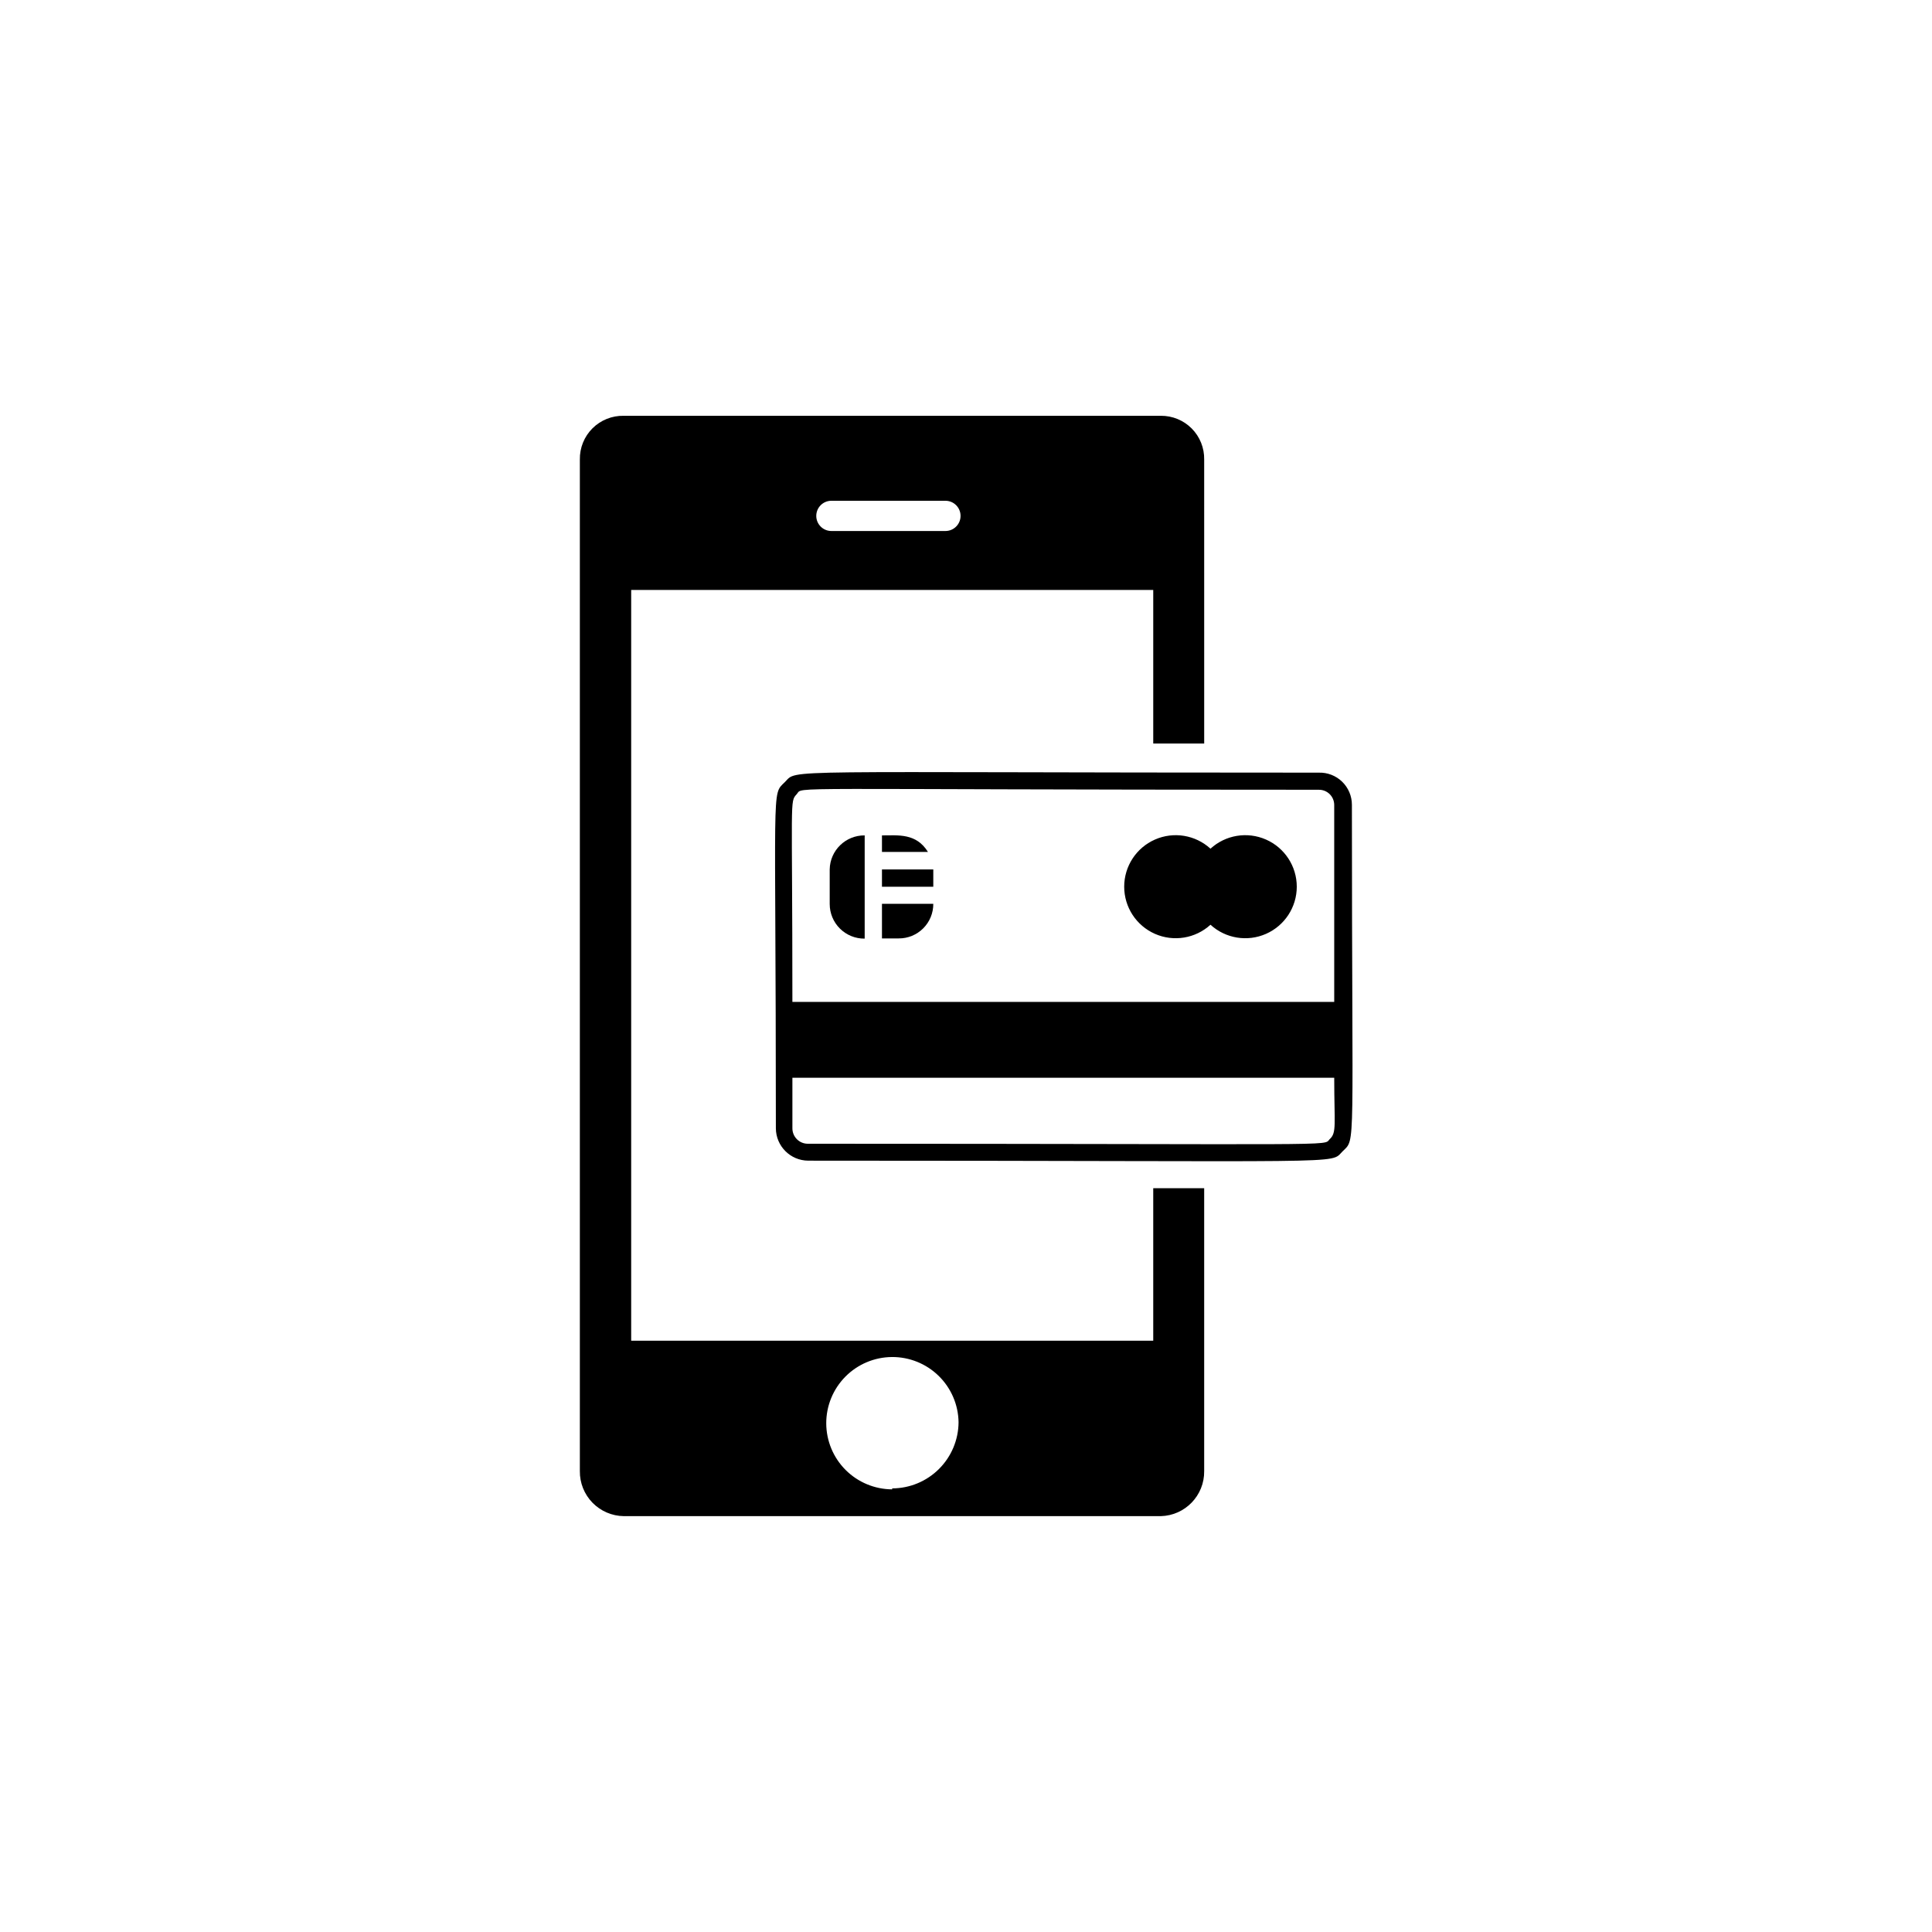 <?xml version="1.0" encoding="UTF-8"?>
<!-- The Best Svg Icon site in the world: iconSvg.co, Visit us! https://iconsvg.co -->
<svg fill="#000000" width="800px" height="800px" version="1.1" viewBox="144 144 512 512" xmlns="http://www.w3.org/2000/svg">
 <g>
  <path d="m449.62 499.3h-138.35v-198.96h138.35v40.711h13.504l-0.004-75.27c0.055-3.074-1.133-6.039-3.297-8.219-2.164-2.184-5.117-3.398-8.188-3.371h-142.33c-3.098-0.066-6.09 1.129-8.289 3.316-2.195 2.188-3.402 5.172-3.348 8.273v268.07c-0.043 3.129 1.164 6.144 3.344 8.383 2.184 2.238 5.168 3.519 8.293 3.559h142.33c6.449-0.164 11.57-5.488 11.484-11.941v-74.965h-13.5zm-85.297-222.59h30.23c2.211 0 4.004 1.793 4.004 4.008 0 2.211-1.793 4.004-4.004 4.004h-30.23c-2.211 0-4.004-1.793-4.004-4.004 0-2.215 1.793-4.008 4.004-4.008zm16.121 261.98v0.004c-4.629-0.016-9.07-1.863-12.344-5.137-3.277-3.277-5.121-7.715-5.137-12.348-0.012-4.633 1.809-9.082 5.066-12.375 3.258-3.297 7.684-5.168 12.316-5.207 4.633-0.039 9.094 1.754 12.406 4.992s5.211 7.656 5.277 12.289c-0.027 4.648-1.891 9.102-5.184 12.383-3.293 3.285-7.75 5.137-12.402 5.148z"/>
  <path d="m493.5 348.76c-146.11 0-137.89-1.059-141.52 2.519-3.625 3.574-2.367-0.859-2.367 91.742 0.027 4.719 3.848 8.539 8.566 8.566 146.51 0 138.04 1.059 141.62-2.469 3.578-3.527 2.469 1.211 2.469-91.844 0-2.305-0.934-4.508-2.582-6.113-1.652-1.605-3.883-2.473-6.188-2.402zm2.871 97.133c-1.762 1.914 5.441 1.211-138.35 1.211h0.004c-2.234-0.027-4.031-1.848-4.031-4.082v-13.402h143.59c0 12.293 0.707 14.562-1.207 16.273zm1.211-36.375h-143.59c0-54.664-0.754-52.949 1.16-55.066 1.914-2.117-7.305-1.16 138.35-1.16l-0.004 0.004c1.07-0.016 2.102 0.398 2.867 1.145s1.203 1.766 1.215 2.836z"/>
  <path d="m464.79 368.91c-3.996-3.652-9.766-4.602-14.719-2.418-4.953 2.18-8.148 7.082-8.148 12.492 0 5.414 3.195 10.312 8.148 12.496 4.953 2.18 10.723 1.234 14.719-2.418 3.992 3.652 9.766 4.598 14.719 2.418 4.949-2.184 8.148-7.082 8.148-12.496 0-5.41-3.199-10.312-8.148-12.492-4.953-2.184-10.727-1.234-14.719 2.418z"/>
  <path d="m363.88 374.41v9.168c0 2.449 0.98 4.797 2.723 6.519 1.742 1.723 4.098 2.676 6.547 2.648v-27.355c-5.043-0.055-9.188 3.973-9.27 9.02z"/>
  <path d="m377.73 365.39v4.383h12.191c-3.125-5.039-7.91-4.383-12.191-4.383z"/>
  <path d="m377.73 392.69h4.434c2.438 0.016 4.777-0.945 6.5-2.668 1.723-1.723 2.684-4.062 2.668-6.5h-13.602z"/>
  <path d="m377.73 374.41h13.602v4.586h-13.602z"/>
 </g>
</svg>